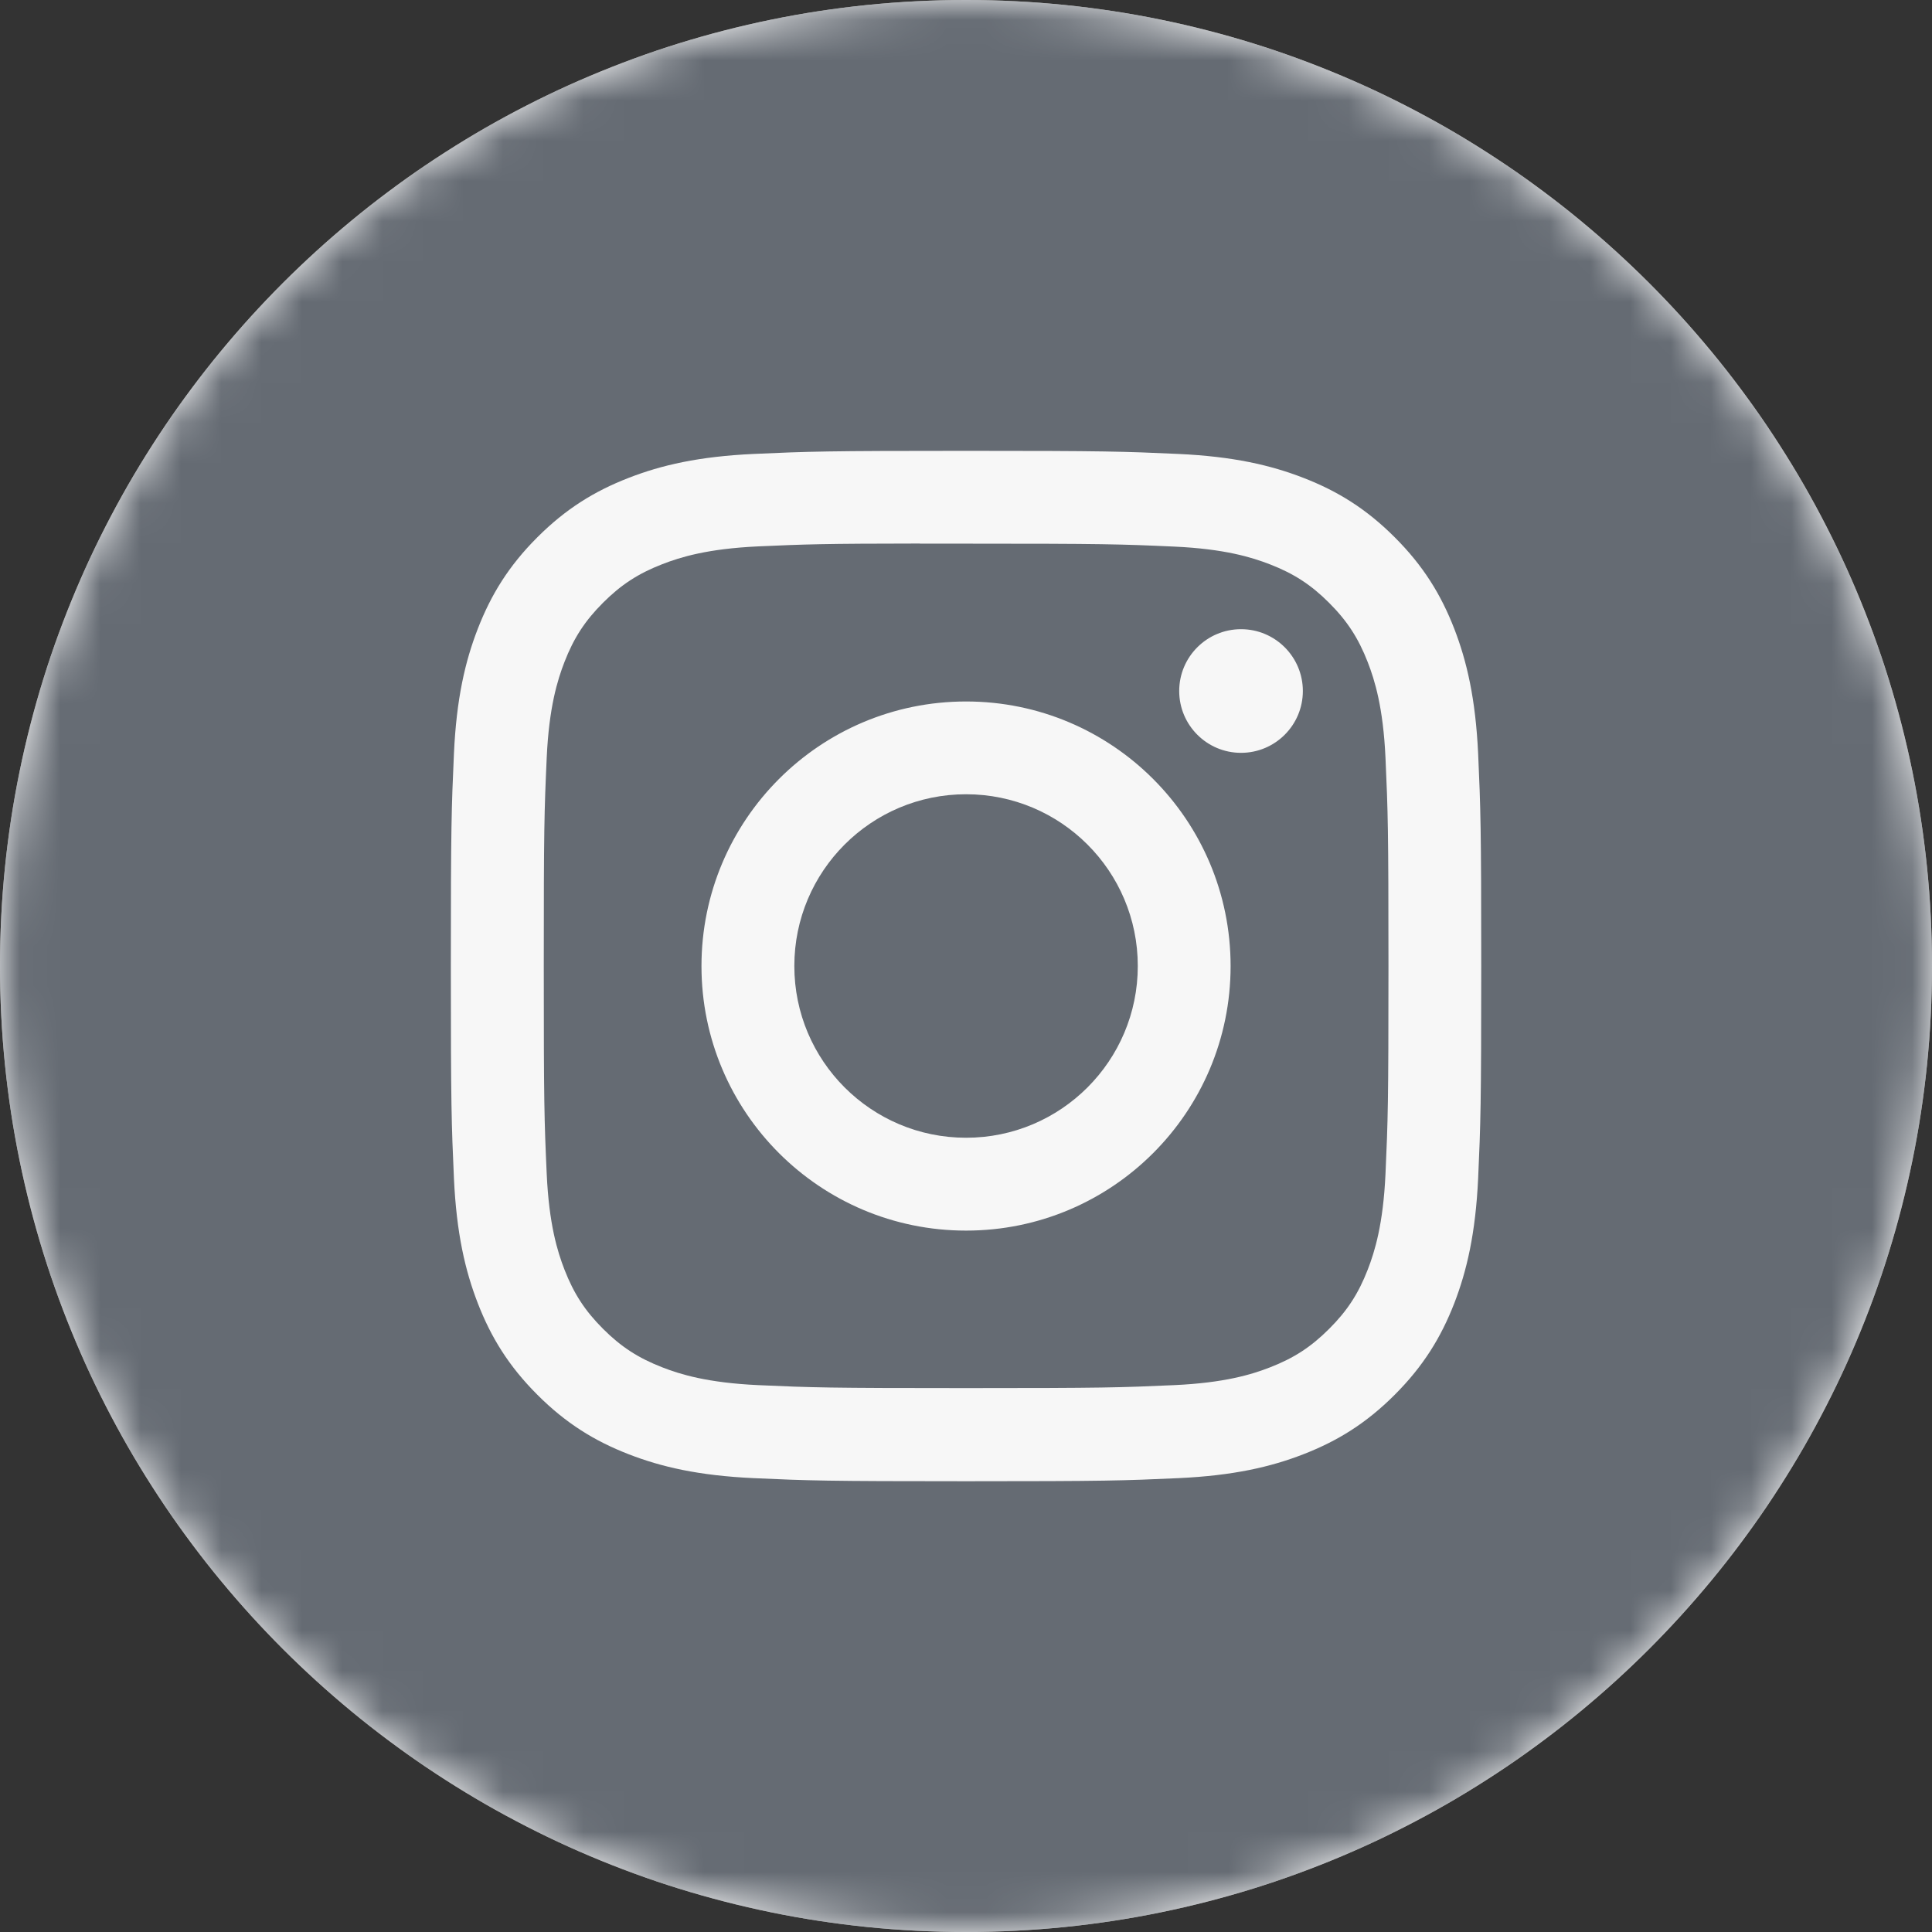 <svg width="48" height="48" viewBox="0 0 48 48" fill="none" xmlns="http://www.w3.org/2000/svg">
<rect x="0" y="0" width="48" height="48" fill="#333333" stroke="none"/>
<path fill-rule="evenodd" clip-rule="evenodd" d="M24 0C37.255 0 48 10.745 48 24C48 37.255 37.255 48 24 48C10.745 48 0 37.255 0 24C0 10.745 10.745 0 24 0Z" fill="white"/>
<mask id="mask0_1_5772" style="mask-type:alpha" maskUnits="userSpaceOnUse" x="0" y="0" width="48" height="48">
<path fill-rule="evenodd" clip-rule="evenodd" d="M24 0C37.255 0 48 10.745 48 24C48 37.255 37.255 48 24 48C10.745 48 0 37.255 0 24C0 10.745 10.745 0 24 0Z" fill="white"/>
</mask>
<g mask="url(#mask0_1_5772)">
<path fill-rule="evenodd" clip-rule="evenodd" d="M24 0C37.255 0 48 10.745 48 24C48 37.255 37.255 48 24 48C10.745 48 0 37.255 0 24C0 10.745 10.745 0 24 0Z" fill="#656B73"/>
<path fill-rule="evenodd" clip-rule="evenodd" d="M18.724 11.278C17.362 11.341 16.432 11.556 15.618 11.873C14.776 12.2 14.062 12.637 13.35 13.349C12.638 14.06 12.201 14.774 11.873 15.616C11.556 16.43 11.34 17.361 11.278 18.723C11.217 20.088 11.201 20.525 11.201 24.001C11.201 27.477 11.217 27.912 11.278 29.277C11.341 30.64 11.557 31.57 11.873 32.384C12.2 33.226 12.638 33.94 13.35 34.652C14.061 35.364 14.775 35.802 15.616 36.129C16.431 36.446 17.361 36.661 18.723 36.724C20.089 36.786 20.525 36.801 24.001 36.801C27.477 36.801 27.912 36.786 29.278 36.724C30.64 36.661 31.572 36.446 32.386 36.129C33.227 35.802 33.941 35.364 34.652 34.652C35.364 33.94 35.801 33.226 36.129 32.385C36.444 31.57 36.66 30.64 36.724 29.278C36.785 27.912 36.801 27.477 36.801 24.001C36.801 20.525 36.785 20.088 36.724 18.723C36.66 17.36 36.444 16.43 36.129 15.616C35.801 14.774 35.364 14.06 34.652 13.349C33.94 12.637 33.228 12.2 32.385 11.873C31.569 11.556 30.638 11.341 29.276 11.278C27.91 11.216 27.476 11.201 23.998 11.201H24.002C20.526 11.201 20.09 11.216 18.724 11.278ZM24.003 13.507C27.421 13.507 27.826 13.519 29.175 13.58C30.424 13.637 31.101 13.846 31.552 14.021C32.149 14.253 32.575 14.53 33.023 14.979C33.471 15.427 33.748 15.853 33.981 16.451C34.156 16.901 34.365 17.578 34.422 18.826C34.483 20.176 34.496 20.581 34.496 23.997C34.496 27.413 34.483 27.819 34.422 29.168C34.365 30.416 34.156 31.093 33.981 31.544C33.749 32.141 33.471 32.567 33.023 33.014C32.575 33.462 32.15 33.74 31.552 33.972C31.101 34.148 30.424 34.356 29.175 34.413C27.826 34.474 27.421 34.487 24.003 34.487C20.585 34.487 20.18 34.474 18.831 34.413C17.583 34.355 16.905 34.147 16.454 33.971C15.857 33.739 15.43 33.462 14.982 33.014C14.534 32.566 14.257 32.141 14.024 31.543C13.849 31.092 13.64 30.415 13.583 29.167C13.522 27.818 13.51 27.412 13.51 23.994C13.51 20.576 13.522 20.173 13.583 18.823C13.64 17.575 13.849 16.898 14.024 16.447C14.256 15.849 14.534 15.423 14.982 14.975C15.43 14.527 15.857 14.249 16.454 14.017C16.905 13.841 17.583 13.633 18.831 13.575C20.012 13.522 20.469 13.506 22.855 13.504V13.507C23.196 13.506 23.576 13.507 24.003 13.507ZM29.297 17.168C29.297 18.016 29.985 18.704 30.833 18.704C31.681 18.704 32.369 18.016 32.369 17.168C32.369 16.32 31.681 15.632 30.833 15.632V15.632C29.985 15.632 29.297 16.319 29.297 17.168ZM17.428 24.002C17.428 27.632 20.372 30.574 24.002 30.574C27.632 30.574 30.574 27.632 30.574 24.002C30.574 20.371 27.632 17.428 24.002 17.428H24.002C20.372 17.428 17.428 20.371 17.428 24.002ZM28.268 24C28.268 26.356 26.358 28.267 24.002 28.267C21.645 28.267 19.735 26.356 19.735 24C19.735 21.643 21.645 19.733 24.002 19.733V19.733C26.358 19.733 28.268 21.643 28.268 24Z" fill="#F7F7F7"/>
</g>
</svg>
